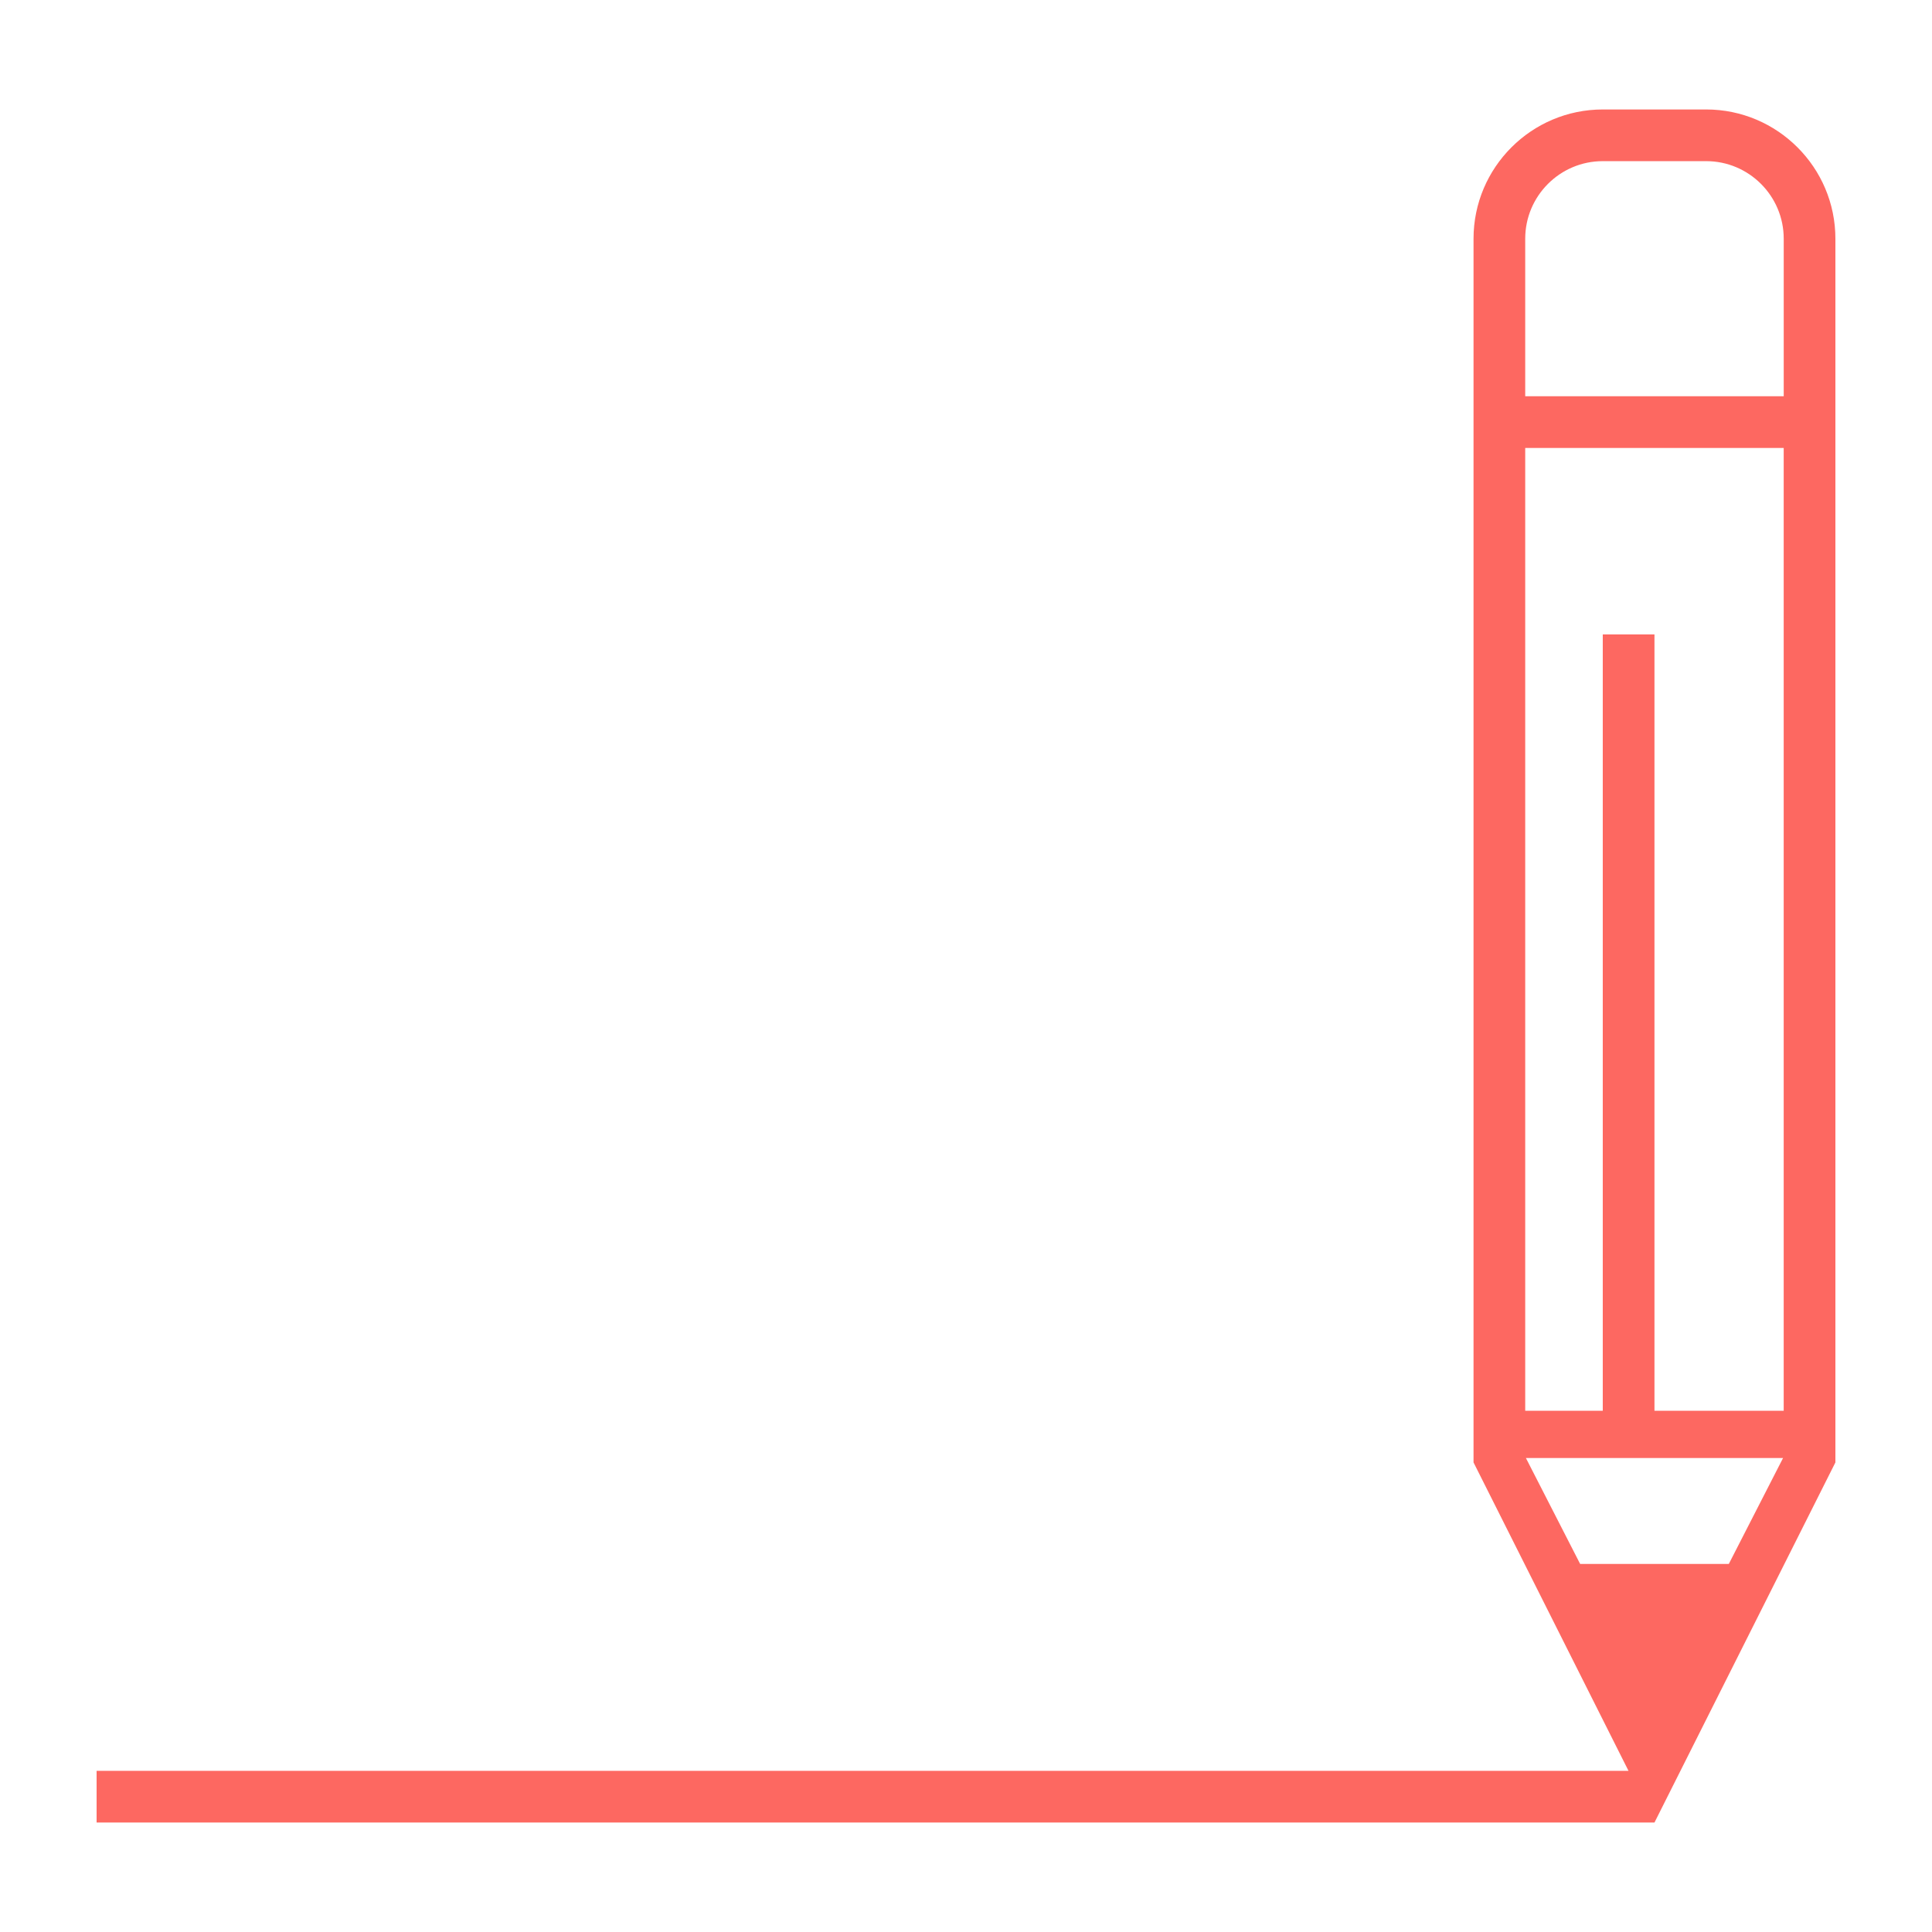 <svg fill="#FD6861" xmlns="http://www.w3.org/2000/svg" xmlns:xlink="http://www.w3.org/1999/xlink" version="1.1" x="0px" y="0px" viewBox="0 0 100 100" enable-background="new 0 0 100 100" xml:space="preserve"><path fill="#FD6861" d="M88.311,5.666h-5.352c-3.688,0-6.689,3.001-6.689,6.689v8.155v2.676v52.509l8.021,15.963H5v2.676h80.635  h0.006l-0.003-0.006L95,75.695V23.186v-2.676v-8.155C95,8.667,91.999,5.666,88.311,5.666z M78.945,12.355  c0-2.213,1.8-4.014,4.014-4.014h5.352c2.213,0,4.014,1.8,4.014,4.014v8.155H78.945V12.355z M89.483,80.949h-7.695l-2.807-5.482  h13.31L89.483,80.949z M92.324,73.02h-6.689V32.838h-2.676V73.02h-4.014V23.186h13.379V73.02z"></path></svg>